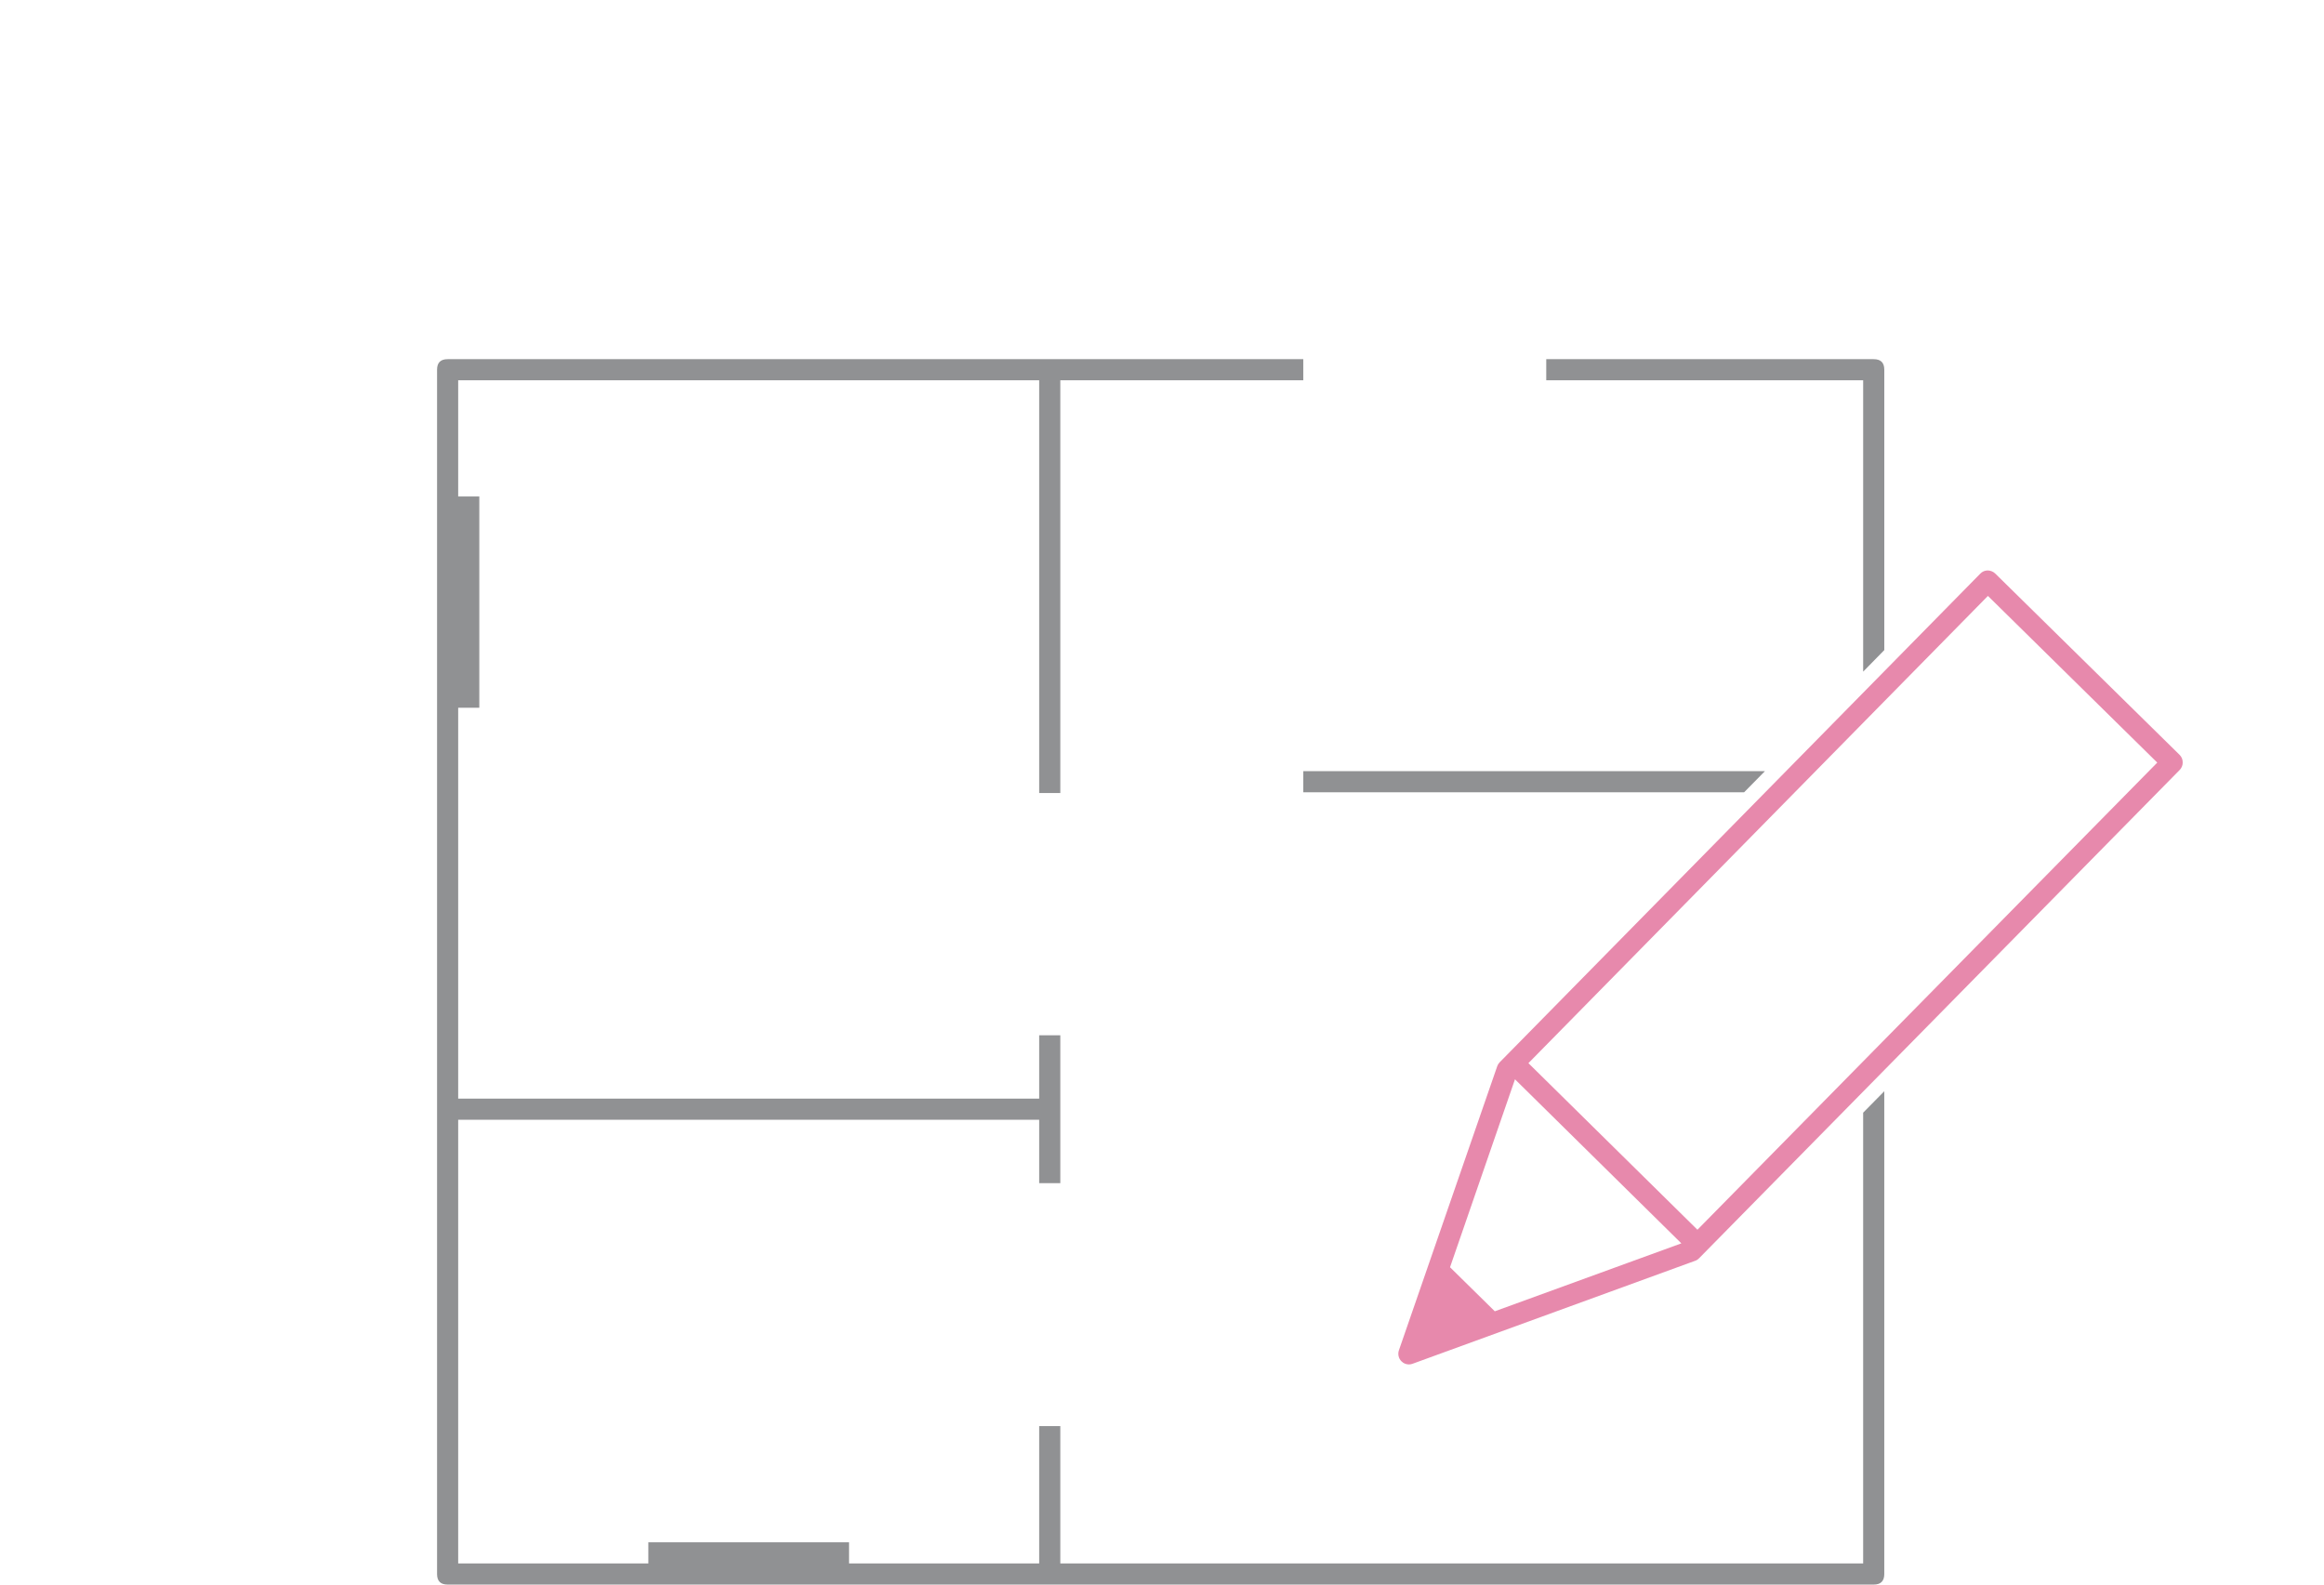 <svg xmlns="http://www.w3.org/2000/svg" width="220" height="150" viewBox="0 0 220 150">
    <polygon fill="#909193" points="167.075,73 123.375,73 123.375,75 165.105,75" />
    <path fill="#909193" d="M178.375,61.54V35c0-0.67-0.33-1-1-1h-31v2h30v27.58L178.375,61.54z" />
    <path fill="#909193" d="M176.374,105.329V148h-76v-13h-2v13h-18v-2h-19v2h-18v-42h55v6h2V98h-2v6h-55	V67h2V47h-2V36h55v39.07h2V36h23v-2h-81c-0.67,0-1,0.33-1,1v114c0,0.67,0.33,1,1,1h135c0.67,0,1-0.33,1-1v-45.7L176.374,105.329z" />
    <path class="uk-text-primary" fill="#E789AC" d="M206.335,71.46l-17.46-17.17c-0.189-0.19-0.48-0.29-0.71-0.29	c-0.261,0-0.521,0.109-0.7,0.3l-45.501,46.261c-0.101,0.101-0.18,0.229-0.229,0.369l-9.311,26.9c-0.119,0.37-0.029,0.77,0.25,1.04	c0.189,0.19,0.439,0.29,0.7,0.29c0.12,0,0.229-0.02,0.34-0.061l26.13-9.521l0.61-0.222c0.149-0.049,0.271-0.129,0.38-0.238	l45.51-46.239c0.182-0.19,0.29-0.45,0.28-0.71C206.625,71.9,206.525,71.65,206.335,71.46z M141.505,124.13l-4.239-4.17l6.149-17.79	l15.75,15.53L141.505,124.13z M177.005,99.83l-16.319,16.58l-16-15.77l43.5-44.23l16.029,15.779L177.005,99.83z" />
</svg>
